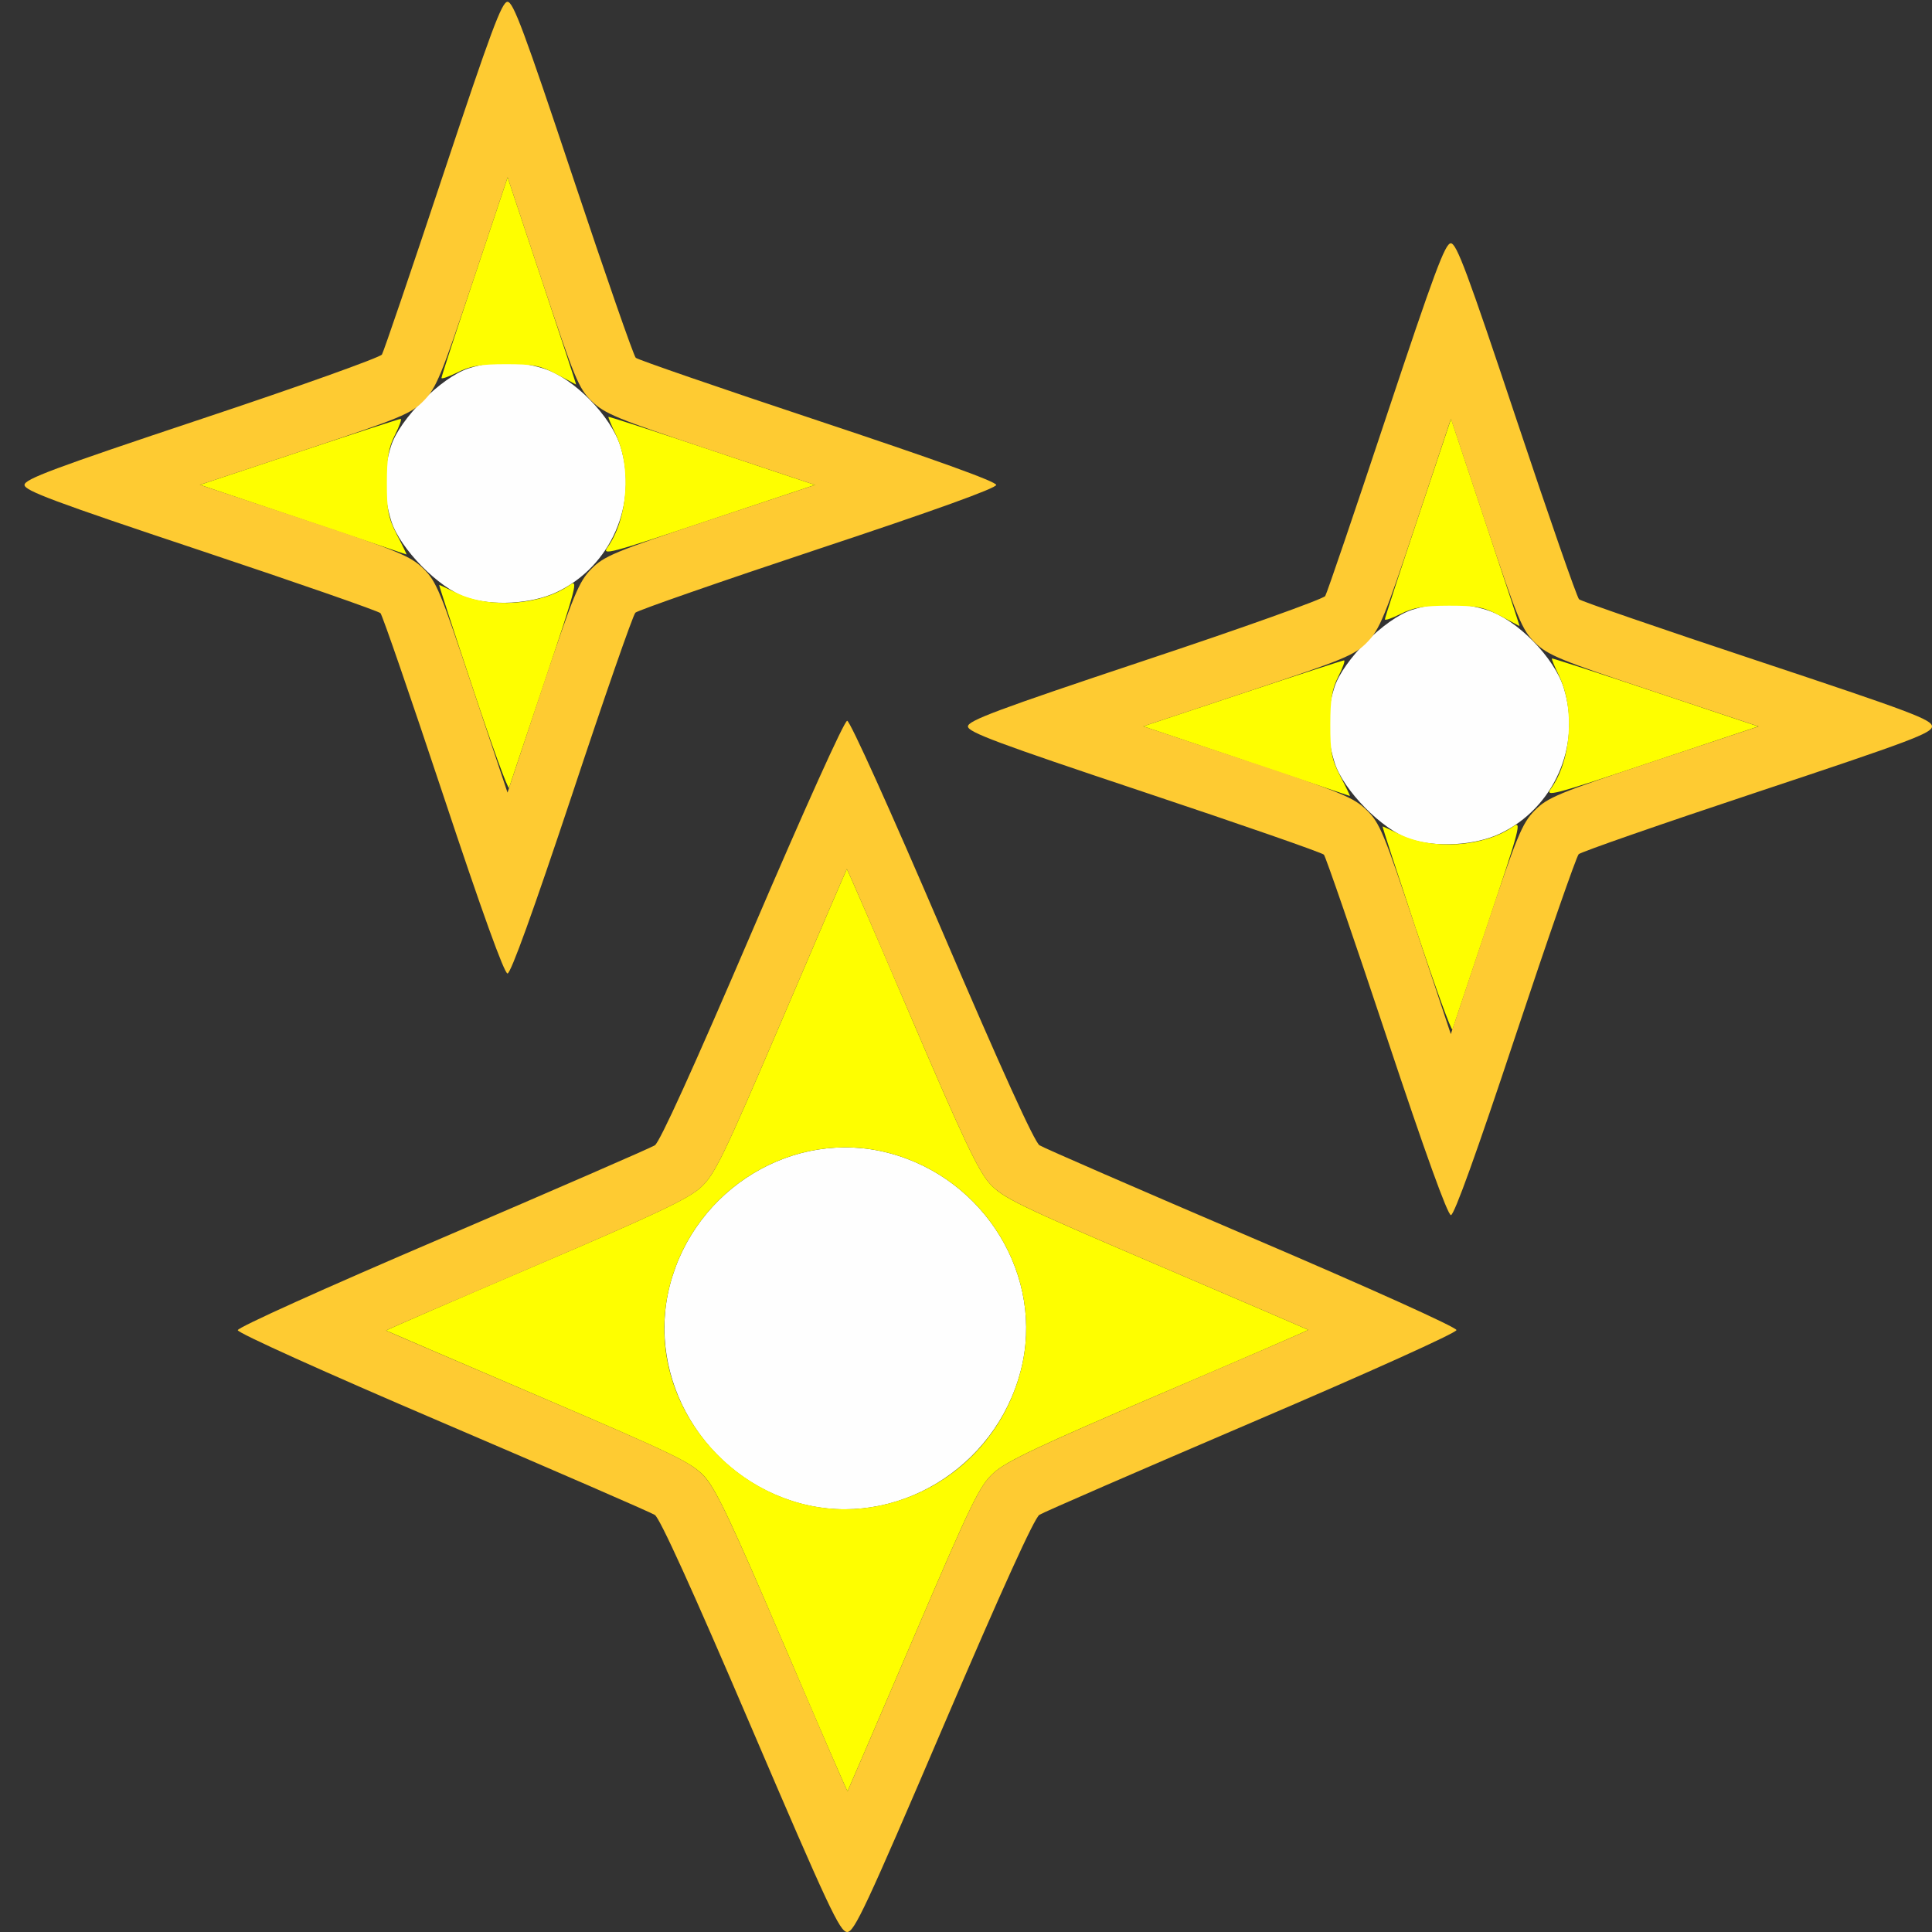 <?xml version="1.0" encoding="UTF-8" standalone="no"?>
<!-- Created with Inkscape (http://www.inkscape.org/) -->

<svg
   version="1.1"
   id="svg2"
   width="1600"
   height="1600"
   viewBox="0 0 1600 1600"
   sodipodi:docname="particles.svg"
   inkscape:version="1.2.2 (732a01da63, 2022-12-09)"
   xmlns:inkscape="http://www.inkscape.org/namespaces/inkscape"
   xmlns:sodipodi="http://sodipodi.sourceforge.net/DTD/sodipodi-0.dtd"
   xmlns="http://www.w3.org/2000/svg"
   xmlns:svg="http://www.w3.org/2000/svg"
   xmlns:rdf="http://www.w3.org/1999/02/22-rdf-syntax-ns#"
   xmlns:cc="http://creativecommons.org/ns#"
   xmlns:dc="http://purl.org/dc/elements/1.1/">
  <rect x="0" y="0" width="1600" height="1600" fill="#333333" stroke="none"/>
  <defs
     id="defs6" />
  <sodipodi:namedview
     pagecolor="#808080"
     bordercolor="#666666"
     borderopacity="1"
     objecttolerance="10"
     gridtolerance="10"
     guidetolerance="10"
     inkscape:pageopacity="0"
     inkscape:pageshadow="2"
     inkscape:window-width="1993"
     inkscape:window-height="1009"
     id="namedview4"
     showgrid="false"
     inkscape:zoom="0.5"
     inkscape:cx="9"
     inkscape:cy="8"
     inkscape:window-x="-8"
     inkscape:window-y="-8"
     inkscape:window-maximized="1"
     inkscape:current-layer="PARTICLES"
     inkscape:showpageshadow="0"
     inkscape:pagecheckerboard="true"
     inkscape:deskcolor="#d1d1d1" />
  <g
     id="PARTICLES"
     transform="matrix(100,0,0,100,0,4.9999997e-5)"
     style="stroke-width:0.011">
    <path
       style="fill:none;stroke-width:0"
       d="M 0,8 V 0 H 2.076 4.151 L 3.671,1.445 C 3.406,2.24 3.178,2.911 3.163,2.936 3.148,2.96 2.476,3.201 1.67,3.469 0.446,3.877 0.203,3.968 0.203,4.016 c 0,0.048 0.242,0.138 1.46,0.544 C 2.466,4.828 3.135,5.061 3.151,5.078 3.167,5.095 3.401,5.774 3.671,6.586 3.991,7.55 4.176,8.062 4.203,8.062 4.23,8.062 4.415,7.55 4.736,6.586 5.005,5.774 5.242,5.093 5.262,5.074 5.281,5.055 5.961,4.818 6.773,4.548 7.738,4.228 8.25,4.043 8.25,4.016 8.25,3.988 7.738,3.804 6.773,3.483 5.961,3.213 5.281,2.977 5.262,2.957 5.242,2.938 5.008,2.264 4.741,1.461 L 4.255,0 H 10.128 16 v 2.969 c 0,1.633 -0.011,2.969 -0.023,2.969 -0.051,0 -2.869,-0.947 -2.898,-0.974 -0.017,-0.016 -0.25,-0.685 -0.518,-1.488 -0.406,-1.217 -0.496,-1.46 -0.544,-1.46 -0.048,0 -0.138,0.243 -0.546,1.467 -0.269,0.807 -0.509,1.479 -0.534,1.493 -0.025,0.015 -0.692,0.242 -1.483,0.505 -1.199,0.399 -1.438,0.488 -1.438,0.535 0,0.048 0.243,0.138 1.46,0.544 0.803,0.268 1.473,0.501 1.488,0.518 0.016,0.017 0.25,0.696 0.52,1.508 0.321,0.964 0.505,1.477 0.533,1.477 0.027,0 0.212,-0.512 0.532,-1.477 0.27,-0.812 0.507,-1.492 0.526,-1.512 C 13.105,7.043 15.916,6.094 15.977,6.094 15.989,6.094 16,8.323 16,11.047 V 16 H 11.547 C 9.098,16 7.094,15.994 7.094,15.987 c 0,-0.04 1.447,-3.384 1.478,-3.415 0.02,-0.02 0.814,-0.37 1.764,-0.777 0.999,-0.428 1.727,-0.757 1.727,-0.78 0,-0.023 -0.732,-0.354 -1.738,-0.785 C 9.175,9.738 8.572,9.464 8.546,9.423 8.524,9.388 8.18,8.596 7.781,7.664 7.361,6.682 7.039,5.969 7.016,5.969 6.992,5.969 6.662,6.701 6.231,7.707 5.738,8.856 5.464,9.459 5.423,9.485 5.388,9.507 4.596,9.851 3.664,10.25 2.685,10.669 1.969,10.992 1.969,11.016 c 0,0.023 0.729,0.352 1.727,0.78 0.95,0.407 1.743,0.756 1.764,0.777 C 5.49,12.603 6.938,15.947 6.938,15.987 6.938,15.994 5.377,16 3.469,16 H 0 Z"
       id="path825"
       inkscape:connector-curvature="0" />
    <path
       style="fill:#fefefe;stroke-width:0"
       d="M 6.629,12.451 C 5.836,12.238 5.346,11.417 5.548,10.642 5.757,9.839 6.576,9.344 7.358,9.548 8.158,9.756 8.656,10.576 8.453,11.353 8.242,12.163 7.414,12.662 6.629,12.451 Z M 11.672,6.947 c -0.227,-0.077 -0.547,-0.403 -0.619,-0.63 -0.067,-0.211 -0.068,-0.421 -0.002,-0.625 0.072,-0.224 0.417,-0.568 0.641,-0.641 0.204,-0.066 0.413,-0.065 0.625,0.002 0.246,0.078 0.556,0.393 0.634,0.646 0.147,0.474 -0.08,0.992 -0.529,1.205 -0.206,0.098 -0.533,0.117 -0.75,0.043 z m -7.812,-2 C 3.633,4.87 3.313,4.544 3.241,4.317 3.174,4.105 3.173,3.896 3.239,3.692 3.311,3.468 3.656,3.124 3.88,3.051 c 0.204,-0.066 0.413,-0.065 0.625,0.002 0.246,0.078 0.556,0.393 0.634,0.646 0.147,0.474 -0.08,0.992 -0.529,1.205 -0.206,0.098 -0.533,0.117 -0.75,0.043 z"
       id="path823"
       inkscape:connector-curvature="0" />
    <path
       style="fill:#fefe00;stroke-width:0"
       d="M 6.483,13.6 C 6.062,12.613 5.929,12.333 5.835,12.229 5.727,12.112 5.597,12.049 4.46,11.562 3.769,11.266 3.2,11.021 3.197,11.019 3.193,11.016 3.749,10.775 4.431,10.483 5.418,10.062 5.698,9.929 5.802,9.835 5.919,9.727 5.983,9.597 6.47,8.46 6.765,7.769 7.01,7.2 7.013,7.197 c 0.003,-0.003 0.244,0.552 0.535,1.234 0.422,0.987 0.554,1.267 0.649,1.371 0.107,0.118 0.237,0.181 1.375,0.668 0.691,0.296 1.259,0.54 1.263,0.543 0.004,0.003 -0.552,0.244 -1.234,0.535 -0.987,0.422 -1.267,0.554 -1.371,0.649 -0.118,0.107 -0.181,0.237 -0.668,1.375 -0.296,0.691 -0.54,1.259 -0.543,1.263 -0.003,0.004 -0.244,-0.552 -0.535,-1.234 z M 7.358,12.452 C 7.897,12.312 8.312,11.895 8.453,11.353 8.656,10.576 8.158,9.756 7.358,9.548 6.576,9.344 5.757,9.839 5.548,10.642 5.269,11.711 6.289,12.731 7.358,12.452 Z M 11.729,7.704 C 11.572,7.231 11.446,6.844 11.45,6.844 c 0.004,0 0.069,0.03 0.145,0.067 0.274,0.132 0.699,0.102 0.936,-0.066 0.073,-0.052 0.057,0.008 -0.205,0.792 -0.156,0.466 -0.29,0.866 -0.297,0.888 -0.007,0.022 -0.142,-0.347 -0.299,-0.82 z m 1.115,-1.173 c 0.169,-0.236 0.199,-0.661 0.067,-0.935 -0.037,-0.076 -0.063,-0.14 -0.059,-0.143 0.004,-0.003 0.391,0.122 0.859,0.279 L 14.562,6.016 13.675,6.312 C 12.857,6.586 12.792,6.603 12.844,6.531 Z M 10.32,6.302 9.467,6.015 10.289,5.742 C 10.741,5.592 11.12,5.469 11.131,5.469 c 0.011,0 -0.01,0.06 -0.047,0.133 -0.053,0.104 -0.067,0.19 -0.067,0.398 -3.91e-4,0.228 0.011,0.289 0.084,0.43 0.047,0.09 0.082,0.163 0.078,0.162 -0.004,-0.001 -0.39,-0.132 -0.859,-0.289 z M 3.917,5.704 C 3.759,5.231 3.634,4.844 3.637,4.844 c 0.004,0 0.069,0.03 0.145,0.067 0.274,0.132 0.699,0.102 0.936,-0.066 0.073,-0.052 0.057,0.008 -0.205,0.792 C 4.356,6.103 4.223,6.502 4.216,6.524 4.209,6.546 4.074,6.177 3.917,5.704 Z M 12.422,5.099 C 12.288,5.027 12.228,5.016 12,5.016 c -0.209,3.125e-4 -0.294,0.015 -0.398,0.067 -0.073,0.037 -0.133,0.058 -0.133,0.046 0,-0.012 0.123,-0.39 0.274,-0.841 l 0.274,-0.82 0.286,0.86 c 0.157,0.473 0.284,0.859 0.281,0.857 -0.003,-0.001 -0.075,-0.04 -0.161,-0.086 z M 5.032,4.531 C 5.2,4.294 5.23,3.869 5.098,3.595 5.062,3.52 5.035,3.455 5.039,3.452 5.043,3.449 5.43,3.574 5.898,3.731 L 6.75,4.016 5.863,4.312 C 5.044,4.586 4.98,4.603 5.032,4.531 Z M 2.507,4.302 1.655,4.015 2.477,3.742 C 2.928,3.592 3.307,3.469 3.318,3.469 c 0.011,0 -0.01,0.06 -0.047,0.133 C 3.218,3.706 3.204,3.791 3.204,4 c -3.907e-4,0.228 0.012,0.289 0.084,0.43 0.047,0.09 0.082,0.163 0.078,0.162 C 3.362,4.59 2.976,4.46 2.507,4.302 Z M 4.609,3.099 C 4.475,3.027 4.416,3.016 4.188,3.016 3.979,3.016 3.894,3.031 3.789,3.084 3.716,3.12 3.656,3.141 3.656,3.13 c 0,-0.012 0.123,-0.39 0.274,-0.841 L 4.204,1.468 4.49,2.328 c 0.157,0.473 0.284,0.859 0.281,0.857 -0.003,-0.001 -0.075,-0.04 -0.161,-0.086 z"
       id="path821"
       inkscape:connector-curvature="0" />
    <path
       style="fill:#fecb32;stroke-width:0"
       d="M 6.217,14.293 C 5.733,13.162 5.465,12.573 5.423,12.546 5.388,12.524 4.596,12.18 3.664,11.781 2.684,11.362 1.969,11.039 1.969,11.016 c 0,-0.023 0.715,-0.346 1.695,-0.765 C 4.596,9.851 5.388,9.507 5.423,9.485 5.464,9.459 5.738,8.856 6.231,7.707 6.663,6.699 6.992,5.969 7.016,5.969 c 0.023,0 0.353,0.73 0.785,1.738 0.492,1.149 0.766,1.752 0.808,1.778 0.035,0.022 0.826,0.366 1.758,0.765 0.98,0.419 1.695,0.742 1.695,0.765 0,0.023 -0.715,0.346 -1.695,0.765 -0.932,0.399 -1.724,0.743 -1.759,0.765 -0.042,0.026 -0.31,0.616 -0.794,1.747 C 7.171,15.795 7.075,16 7.016,16 6.956,16 6.86,15.795 6.217,14.293 Z m 1.345,-0.721 c 0.487,-1.138 0.55,-1.268 0.668,-1.375 0.103,-0.094 0.384,-0.227 1.371,-0.649 0.682,-0.292 1.238,-0.532 1.234,-0.535 -0.004,-0.003 -0.572,-0.247 -1.263,-0.543 C 8.434,9.983 8.304,9.919 8.197,9.802 8.102,9.698 7.97,9.418 7.548,8.431 7.256,7.749 7.016,7.193 7.013,7.197 7.01,7.2 6.765,7.769 6.47,8.46 5.983,9.597 5.919,9.727 5.802,9.835 c -0.103,0.094 -0.384,0.227 -1.371,0.649 -0.682,0.292 -1.238,0.532 -1.234,0.535 0.003,0.003 0.572,0.247 1.263,0.543 1.138,0.487 1.268,0.55 1.375,0.668 0.094,0.103 0.227,0.384 0.649,1.371 0.292,0.682 0.532,1.238 0.535,1.234 0.003,-0.004 0.247,-0.572 0.543,-1.263 z M 11.483,8.586 C 11.213,7.774 10.979,7.095 10.964,7.078 10.948,7.061 10.278,6.828 9.475,6.56 8.258,6.154 8.016,6.063 8.016,6.016 8.016,5.968 8.259,5.877 9.482,5.469 10.289,5.201 10.961,4.96 10.975,4.936 10.99,4.911 11.217,4.244 11.48,3.453 c 0.399,-1.199 0.488,-1.438 0.535,-1.438 0.048,0 0.138,0.243 0.544,1.46 0.268,0.803 0.501,1.473 0.518,1.488 0.017,0.016 0.682,0.245 1.477,0.509 C 15.824,5.894 16,5.96 16,6.016 c 0,0.055 -0.176,0.121 -1.445,0.543 -0.795,0.264 -1.461,0.496 -1.481,0.515 -0.019,0.019 -0.256,0.7 -0.526,1.512 -0.32,0.964 -0.505,1.477 -0.532,1.477 -0.027,0 -0.212,-0.512 -0.533,-1.477 z M 12.709,6.713 C 12.815,6.605 12.897,6.57 13.694,6.305 L 14.564,6.016 13.698,5.727 C 12.923,5.469 12.819,5.426 12.713,5.323 12.605,5.217 12.57,5.134 12.305,4.337 L 12.016,3.468 11.727,4.334 C 11.469,5.108 11.426,5.212 11.323,5.318 11.217,5.427 11.134,5.461 10.337,5.726 L 9.468,6.015 10.334,6.304 c 0.775,0.258 0.878,0.301 0.984,0.405 0.109,0.106 0.143,0.188 0.408,0.985 L 12.015,8.564 12.304,7.698 C 12.562,6.923 12.605,6.819 12.709,6.713 Z M 3.671,6.586 C 3.401,5.774 3.167,5.095 3.151,5.078 3.135,5.061 2.466,4.828 1.663,4.56 0.445,4.154 0.203,4.063 0.203,4.016 0.203,3.968 0.446,3.877 1.67,3.469 2.476,3.201 3.148,2.96 3.163,2.936 3.178,2.911 3.405,2.244 3.668,1.453 c 0.399,-1.199 0.488,-1.438 0.535,-1.438 0.048,0 0.138,0.243 0.544,1.46 0.268,0.803 0.501,1.473 0.518,1.488 0.017,0.016 0.696,0.25 1.508,0.52 C 7.738,3.804 8.25,3.988 8.25,4.016 8.25,4.043 7.738,4.228 6.773,4.548 5.961,4.818 5.281,5.055 5.262,5.074 5.242,5.093 5.005,5.774 4.736,6.586 4.415,7.55 4.23,8.062 4.203,8.062 4.176,8.062 3.991,7.55 3.671,6.586 Z M 4.896,4.713 C 5.002,4.605 5.085,4.57 5.881,4.305 L 6.751,4.016 5.885,3.727 C 5.11,3.469 5.007,3.426 4.901,3.323 4.792,3.217 4.758,3.134 4.493,2.337 L 4.204,1.468 3.915,2.334 C 3.656,3.108 3.614,3.212 3.51,3.318 3.404,3.427 3.322,3.461 2.525,3.726 L 1.655,4.015 2.521,4.304 C 3.296,4.562 3.4,4.605 3.506,4.709 3.614,4.815 3.648,4.897 3.913,5.694 L 4.203,6.564 4.491,5.698 C 4.75,4.923 4.793,4.819 4.896,4.713 Z"
       id="path819"
       inkscape:connector-curvature="0" />
  </g>
</svg>
